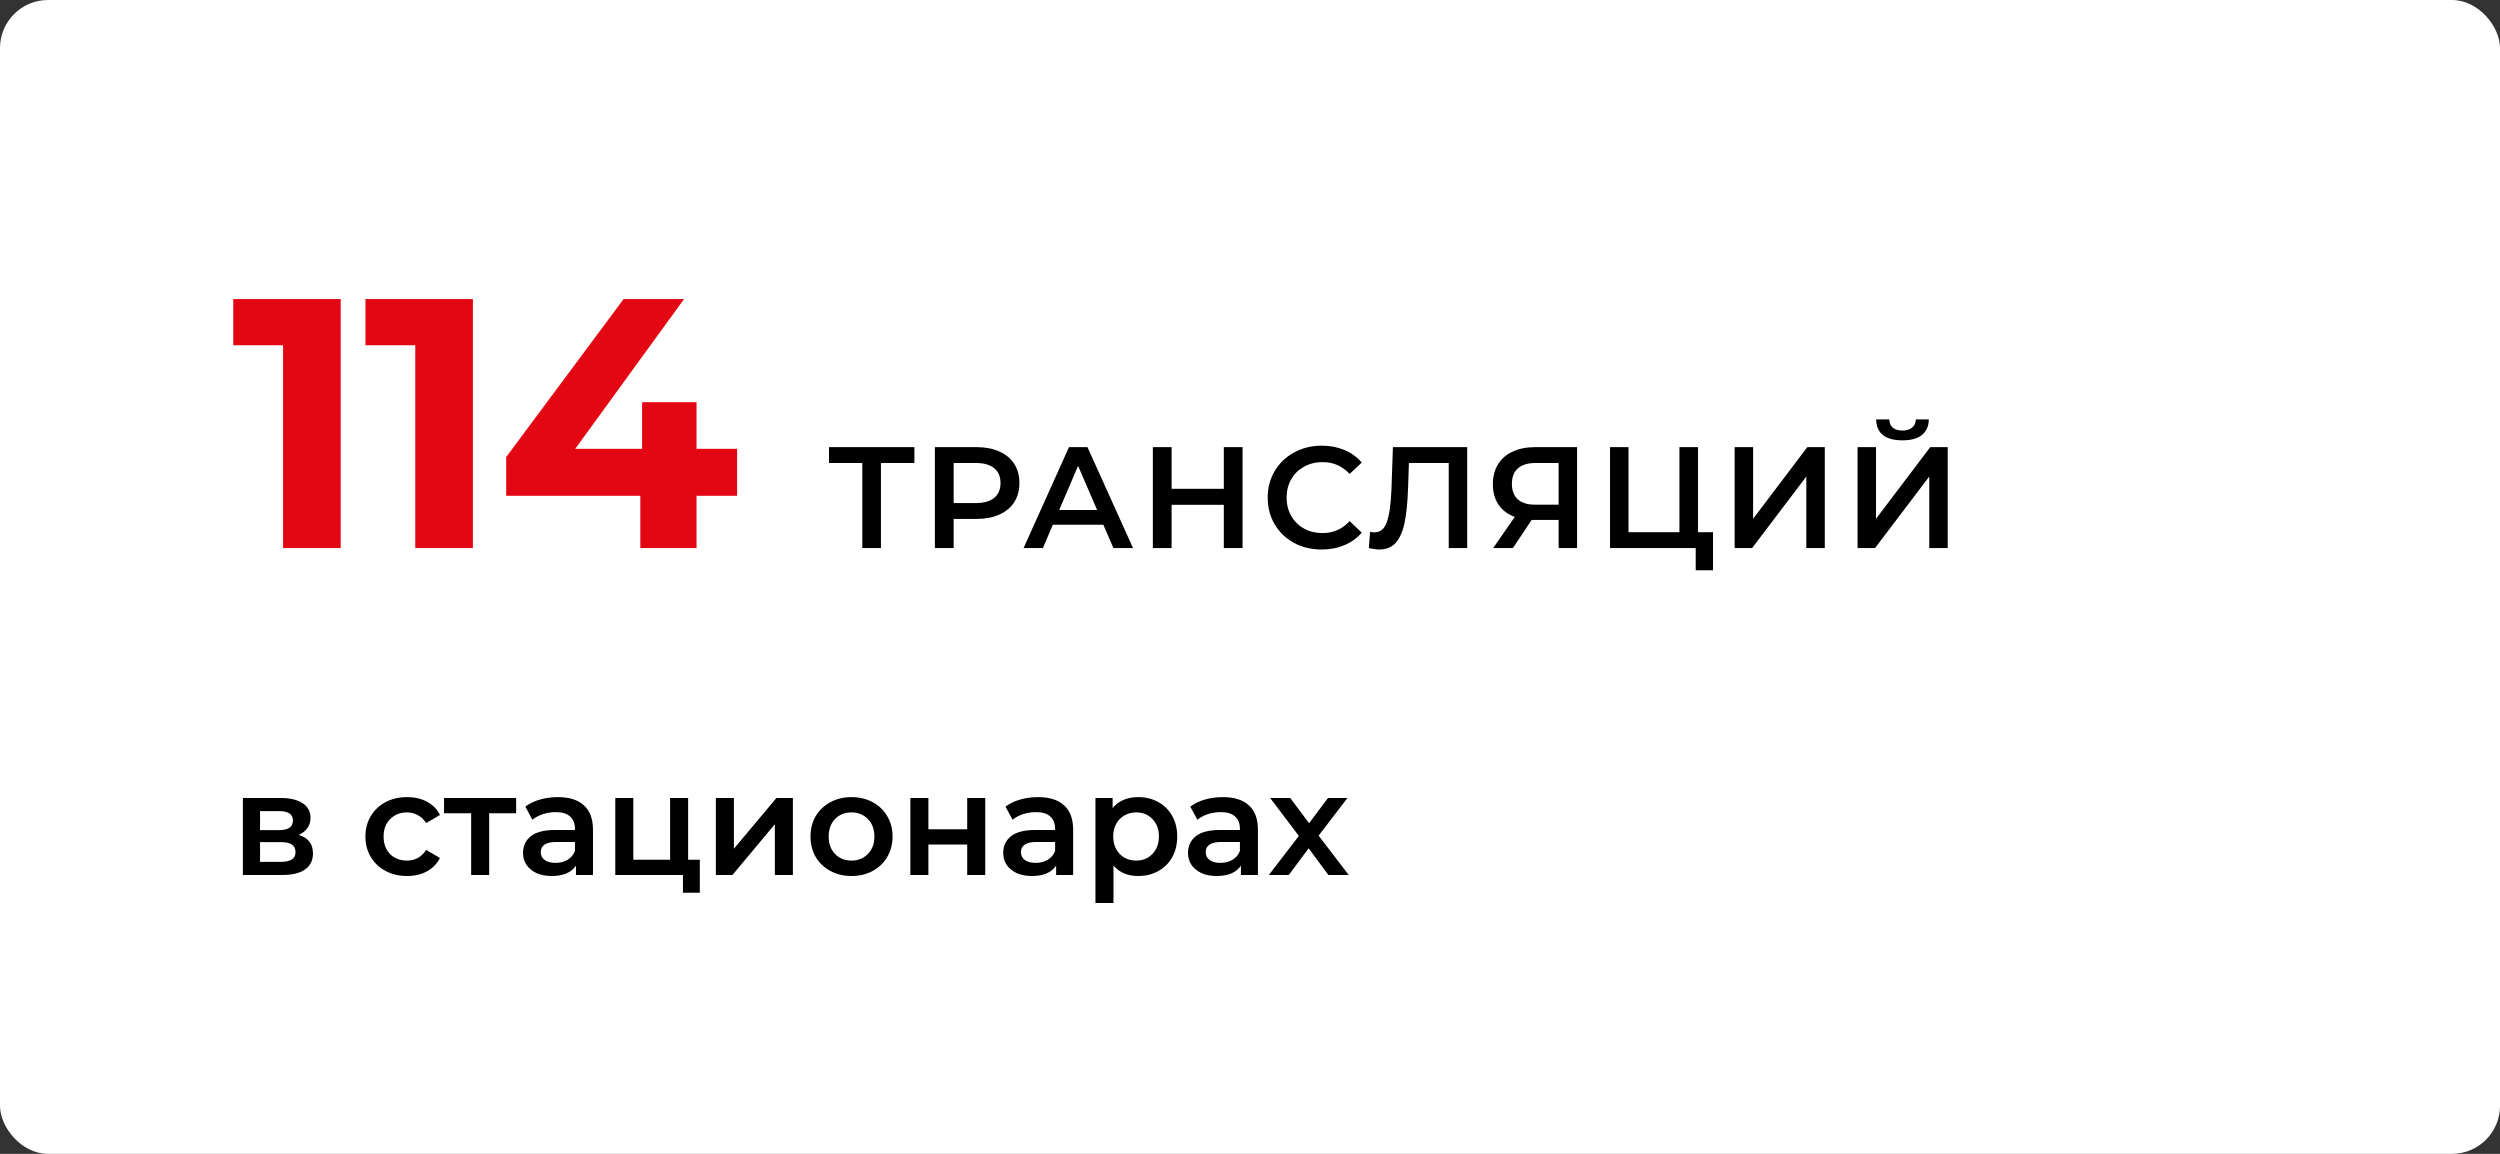 <?xml version="1.0" encoding="UTF-8"?> <svg xmlns="http://www.w3.org/2000/svg" width="260" height="120" viewBox="0 0 260 120" fill="none"><rect x="0" y="0" width="260" height="120" fill="#333333" stroke="none"/> <g clip-path="url(#clip0)"> <rect width="260" height="120" rx="5" fill="white"></rect> <path d="M35.433 31.1V57H29.439V35.91H24.259V31.1H35.433ZM49.182 31.1V57H43.188V35.91H38.008V31.1H49.182ZM76.659 51.561H72.441V57H66.594V51.561H52.645V47.528L64.856 31.1H71.145L59.824 46.677H66.779V41.83H72.441V46.677H76.659V51.561Z" fill="#E30613"></path> <path d="M95.097 48.15H91.617V57H89.682V48.15H86.217V46.5H95.097V48.15ZM101.549 46.5C102.459 46.5 103.249 46.65 103.919 46.95C104.599 47.25 105.119 47.68 105.479 48.24C105.839 48.8 106.019 49.465 106.019 50.235C106.019 50.995 105.839 51.66 105.479 52.23C105.119 52.79 104.599 53.22 103.919 53.52C103.249 53.82 102.459 53.97 101.549 53.97H99.179V57H97.229V46.5H101.549ZM101.459 52.32C102.309 52.32 102.954 52.14 103.394 51.78C103.834 51.42 104.054 50.905 104.054 50.235C104.054 49.565 103.834 49.05 103.394 48.69C102.954 48.33 102.309 48.15 101.459 48.15H99.179V52.32H101.459ZM114.746 54.57H109.496L108.461 57H106.451L111.176 46.5H113.096L117.836 57H115.796L114.746 54.57ZM114.101 53.04L112.121 48.45L110.156 53.04H114.101ZM129.226 46.5V57H127.276V52.5H121.846V57H119.896V46.5H121.846V50.835H127.276V46.5H129.226ZM137.452 57.15C136.392 57.15 135.432 56.92 134.572 56.46C133.722 55.99 133.052 55.345 132.562 54.525C132.082 53.705 131.842 52.78 131.842 51.75C131.842 50.72 132.087 49.795 132.577 48.975C133.067 48.155 133.737 47.515 134.587 47.055C135.447 46.585 136.407 46.35 137.467 46.35C138.327 46.35 139.112 46.5 139.822 46.8C140.532 47.1 141.132 47.535 141.622 48.105L140.362 49.29C139.602 48.47 138.667 48.06 137.557 48.06C136.837 48.06 136.192 48.22 135.622 48.54C135.052 48.85 134.607 49.285 134.287 49.845C133.967 50.405 133.807 51.04 133.807 51.75C133.807 52.46 133.967 53.095 134.287 53.655C134.607 54.215 135.052 54.655 135.622 54.975C136.192 55.285 136.837 55.44 137.557 55.44C138.667 55.44 139.602 55.025 140.362 54.195L141.622 55.395C141.132 55.965 140.527 56.4 139.807 56.7C139.097 57 138.312 57.15 137.452 57.15ZM152.588 46.5V57H150.668V48.15H146.528L146.438 50.775C146.388 52.245 146.268 53.44 146.078 54.36C145.888 55.27 145.583 55.965 145.163 56.445C144.743 56.915 144.163 57.15 143.423 57.15C143.163 57.15 142.808 57.1 142.358 57L142.493 55.305C142.623 55.345 142.773 55.365 142.943 55.365C143.553 55.365 143.983 55.005 144.233 54.285C144.493 53.555 144.653 52.41 144.713 50.85L144.863 46.5H152.588ZM164.017 46.5V57H162.097V54.075H159.502H159.292L157.342 57H155.287L157.537 53.76C156.807 53.49 156.242 53.065 155.842 52.485C155.452 51.895 155.257 51.185 155.257 50.355C155.257 49.555 155.437 48.865 155.797 48.285C156.157 47.705 156.667 47.265 157.327 46.965C157.987 46.655 158.762 46.5 159.652 46.5H164.017ZM159.712 48.15C158.912 48.15 158.297 48.335 157.867 48.705C157.447 49.075 157.237 49.615 157.237 50.325C157.237 51.015 157.442 51.55 157.852 51.93C158.262 52.3 158.857 52.485 159.637 52.485H162.097V48.15H159.712ZM178.154 55.35V59.31H176.354V57H167.444V46.5H169.364V55.35H174.659V46.5H176.594V55.35H178.154ZM180.403 46.5H182.323V53.955L187.963 46.5H189.778V57H187.858V49.56L182.218 57H180.403V46.5ZM193.187 46.5H195.107V53.955L200.747 46.5H202.562V57H200.642V49.56L195.002 57H193.187V46.5ZM197.852 45.795C196.952 45.795 196.272 45.61 195.812 45.24C195.362 44.87 195.132 44.33 195.122 43.62H196.487C196.497 43.99 196.617 44.275 196.847 44.475C197.077 44.675 197.412 44.775 197.852 44.775C198.282 44.775 198.617 44.675 198.857 44.475C199.107 44.275 199.237 43.99 199.247 43.62H200.597C200.587 44.32 200.347 44.86 199.877 45.24C199.417 45.61 198.742 45.795 197.852 45.795Z" fill="black"></path> <path d="M31.065 86.83C32.055 87.13 32.55 87.77 32.55 88.75C32.55 89.47 32.28 90.025 31.74 90.415C31.2 90.805 30.4 91 29.34 91H25.26V82.99H29.175C30.155 82.99 30.92 83.17 31.47 83.53C32.02 83.89 32.295 84.4 32.295 85.06C32.295 85.47 32.185 85.825 31.965 86.125C31.755 86.425 31.455 86.66 31.065 86.83ZM27.045 86.335H29.01C29.98 86.335 30.465 86 30.465 85.33C30.465 84.68 29.98 84.355 29.01 84.355H27.045V86.335ZM29.19 89.635C30.22 89.635 30.735 89.3 30.735 88.63C30.735 88.28 30.615 88.02 30.375 87.85C30.135 87.67 29.76 87.58 29.25 87.58H27.045V89.635H29.19ZM42.338 91.105C41.508 91.105 40.763 90.93 40.103 90.58C39.443 90.23 38.928 89.745 38.558 89.125C38.188 88.495 38.003 87.785 38.003 86.995C38.003 86.205 38.188 85.5 38.558 84.88C38.928 84.26 39.438 83.775 40.088 83.425C40.748 83.075 41.498 82.9 42.338 82.9C43.128 82.9 43.818 83.06 44.408 83.38C45.008 83.7 45.458 84.16 45.758 84.76L44.318 85.6C44.088 85.23 43.798 84.955 43.448 84.775C43.108 84.585 42.733 84.49 42.323 84.49C41.623 84.49 41.043 84.72 40.583 85.18C40.123 85.63 39.893 86.235 39.893 86.995C39.893 87.755 40.118 88.365 40.568 88.825C41.028 89.275 41.613 89.5 42.323 89.5C42.733 89.5 43.108 89.41 43.448 89.23C43.798 89.04 44.088 88.76 44.318 88.39L45.758 89.23C45.448 89.83 44.993 90.295 44.393 90.625C43.803 90.945 43.118 91.105 42.338 91.105ZM53.68 84.58H50.875V91H49V84.58H46.18V82.99H53.68V84.58ZM58.025 82.9C59.205 82.9 60.105 83.185 60.725 83.755C61.355 84.315 61.67 85.165 61.67 86.305V91H59.9V90.025C59.67 90.375 59.34 90.645 58.91 90.835C58.49 91.015 57.98 91.105 57.38 91.105C56.78 91.105 56.255 91.005 55.805 90.805C55.355 90.595 55.005 90.31 54.755 89.95C54.515 89.58 54.395 89.165 54.395 88.705C54.395 87.985 54.66 87.41 55.19 86.98C55.73 86.54 56.575 86.32 57.725 86.32H59.795V86.2C59.795 85.64 59.625 85.21 59.285 84.91C58.955 84.61 58.46 84.46 57.8 84.46C57.35 84.46 56.905 84.53 56.465 84.67C56.035 84.81 55.67 85.005 55.37 85.255L54.635 83.89C55.055 83.57 55.56 83.325 56.15 83.155C56.74 82.985 57.365 82.9 58.025 82.9ZM57.77 89.74C58.24 89.74 58.655 89.635 59.015 89.425C59.385 89.205 59.645 88.895 59.795 88.495V87.565H57.86C56.78 87.565 56.24 87.92 56.24 88.63C56.24 88.97 56.375 89.24 56.645 89.44C56.915 89.64 57.29 89.74 57.77 89.74ZM72.781 89.41V92.845H71.025V91H63.99V82.99H65.865V89.41H69.691V82.99H71.566V89.41H72.781ZM74.45 82.99H76.325V88.27L80.749 82.99H82.46V91H80.585V85.72L76.174 91H74.45V82.99ZM88.552 91.105C87.742 91.105 87.012 90.93 86.362 90.58C85.712 90.23 85.202 89.745 84.832 89.125C84.472 88.495 84.292 87.785 84.292 86.995C84.292 86.205 84.472 85.5 84.832 84.88C85.202 84.26 85.712 83.775 86.362 83.425C87.012 83.075 87.742 82.9 88.552 82.9C89.372 82.9 90.107 83.075 90.757 83.425C91.407 83.775 91.912 84.26 92.272 84.88C92.642 85.5 92.827 86.205 92.827 86.995C92.827 87.785 92.642 88.495 92.272 89.125C91.912 89.745 91.407 90.23 90.757 90.58C90.107 90.93 89.372 91.105 88.552 91.105ZM88.552 89.5C89.242 89.5 89.812 89.27 90.262 88.81C90.712 88.35 90.937 87.745 90.937 86.995C90.937 86.245 90.712 85.64 90.262 85.18C89.812 84.72 89.242 84.49 88.552 84.49C87.862 84.49 87.292 84.72 86.842 85.18C86.402 85.64 86.182 86.245 86.182 86.995C86.182 87.745 86.402 88.35 86.842 88.81C87.292 89.27 87.862 89.5 88.552 89.5ZM94.679 82.99H96.554V86.245H100.589V82.99H102.464V91H100.589V87.835H96.554V91H94.679V82.99ZM107.962 82.9C109.142 82.9 110.042 83.185 110.662 83.755C111.292 84.315 111.607 85.165 111.607 86.305V91H109.837V90.025C109.607 90.375 109.277 90.645 108.847 90.835C108.427 91.015 107.917 91.105 107.317 91.105C106.717 91.105 106.192 91.005 105.742 90.805C105.292 90.595 104.942 90.31 104.692 89.95C104.452 89.58 104.332 89.165 104.332 88.705C104.332 87.985 104.597 87.41 105.127 86.98C105.667 86.54 106.512 86.32 107.662 86.32H109.732V86.2C109.732 85.64 109.562 85.21 109.222 84.91C108.892 84.61 108.397 84.46 107.737 84.46C107.287 84.46 106.842 84.53 106.402 84.67C105.972 84.81 105.607 85.005 105.307 85.255L104.572 83.89C104.992 83.57 105.497 83.325 106.087 83.155C106.677 82.985 107.302 82.9 107.962 82.9ZM107.707 89.74C108.177 89.74 108.592 89.635 108.952 89.425C109.322 89.205 109.582 88.895 109.732 88.495V87.565H107.797C106.717 87.565 106.177 87.92 106.177 88.63C106.177 88.97 106.312 89.24 106.582 89.44C106.852 89.64 107.227 89.74 107.707 89.74ZM118.367 82.9C119.147 82.9 119.842 83.07 120.452 83.41C121.072 83.75 121.557 84.23 121.907 84.85C122.257 85.47 122.432 86.185 122.432 86.995C122.432 87.805 122.257 88.525 121.907 89.155C121.557 89.775 121.072 90.255 120.452 90.595C119.842 90.935 119.147 91.105 118.367 91.105C117.287 91.105 116.432 90.745 115.802 90.025V93.91H113.927V82.99H115.712V84.04C116.022 83.66 116.402 83.375 116.852 83.185C117.312 82.995 117.817 82.9 118.367 82.9ZM118.157 89.5C118.847 89.5 119.412 89.27 119.852 88.81C120.302 88.35 120.527 87.745 120.527 86.995C120.527 86.245 120.302 85.64 119.852 85.18C119.412 84.72 118.847 84.49 118.157 84.49C117.707 84.49 117.302 84.595 116.942 84.805C116.582 85.005 116.297 85.295 116.087 85.675C115.877 86.055 115.772 86.495 115.772 86.995C115.772 87.495 115.877 87.935 116.087 88.315C116.297 88.695 116.582 88.99 116.942 89.2C117.302 89.4 117.707 89.5 118.157 89.5ZM127.181 82.9C128.361 82.9 129.261 83.185 129.881 83.755C130.511 84.315 130.826 85.165 130.826 86.305V91H129.056V90.025C128.826 90.375 128.496 90.645 128.066 90.835C127.646 91.015 127.136 91.105 126.536 91.105C125.936 91.105 125.411 91.005 124.961 90.805C124.511 90.595 124.161 90.31 123.911 89.95C123.671 89.58 123.551 89.165 123.551 88.705C123.551 87.985 123.816 87.41 124.346 86.98C124.886 86.54 125.731 86.32 126.881 86.32H128.951V86.2C128.951 85.64 128.781 85.21 128.441 84.91C128.111 84.61 127.616 84.46 126.956 84.46C126.506 84.46 126.061 84.53 125.621 84.67C125.191 84.81 124.826 85.005 124.526 85.255L123.791 83.89C124.211 83.57 124.716 83.325 125.306 83.155C125.896 82.985 126.521 82.9 127.181 82.9ZM126.926 89.74C127.396 89.74 127.811 89.635 128.171 89.425C128.541 89.205 128.801 88.895 128.951 88.495V87.565H127.016C125.936 87.565 125.396 87.92 125.396 88.63C125.396 88.97 125.531 89.24 125.801 89.44C126.071 89.64 126.446 89.74 126.926 89.74ZM138.156 91L136.101 88.225L134.031 91H131.961L135.081 86.935L132.096 82.99H134.181L136.146 85.615L138.111 82.99H140.136L137.136 86.905L140.271 91H138.156Z" fill="black"></path> </g> <defs> <clipPath id="clip0"> <rect width="260" height="120" rx="5" fill="white"></rect> </clipPath> </defs> </svg> 